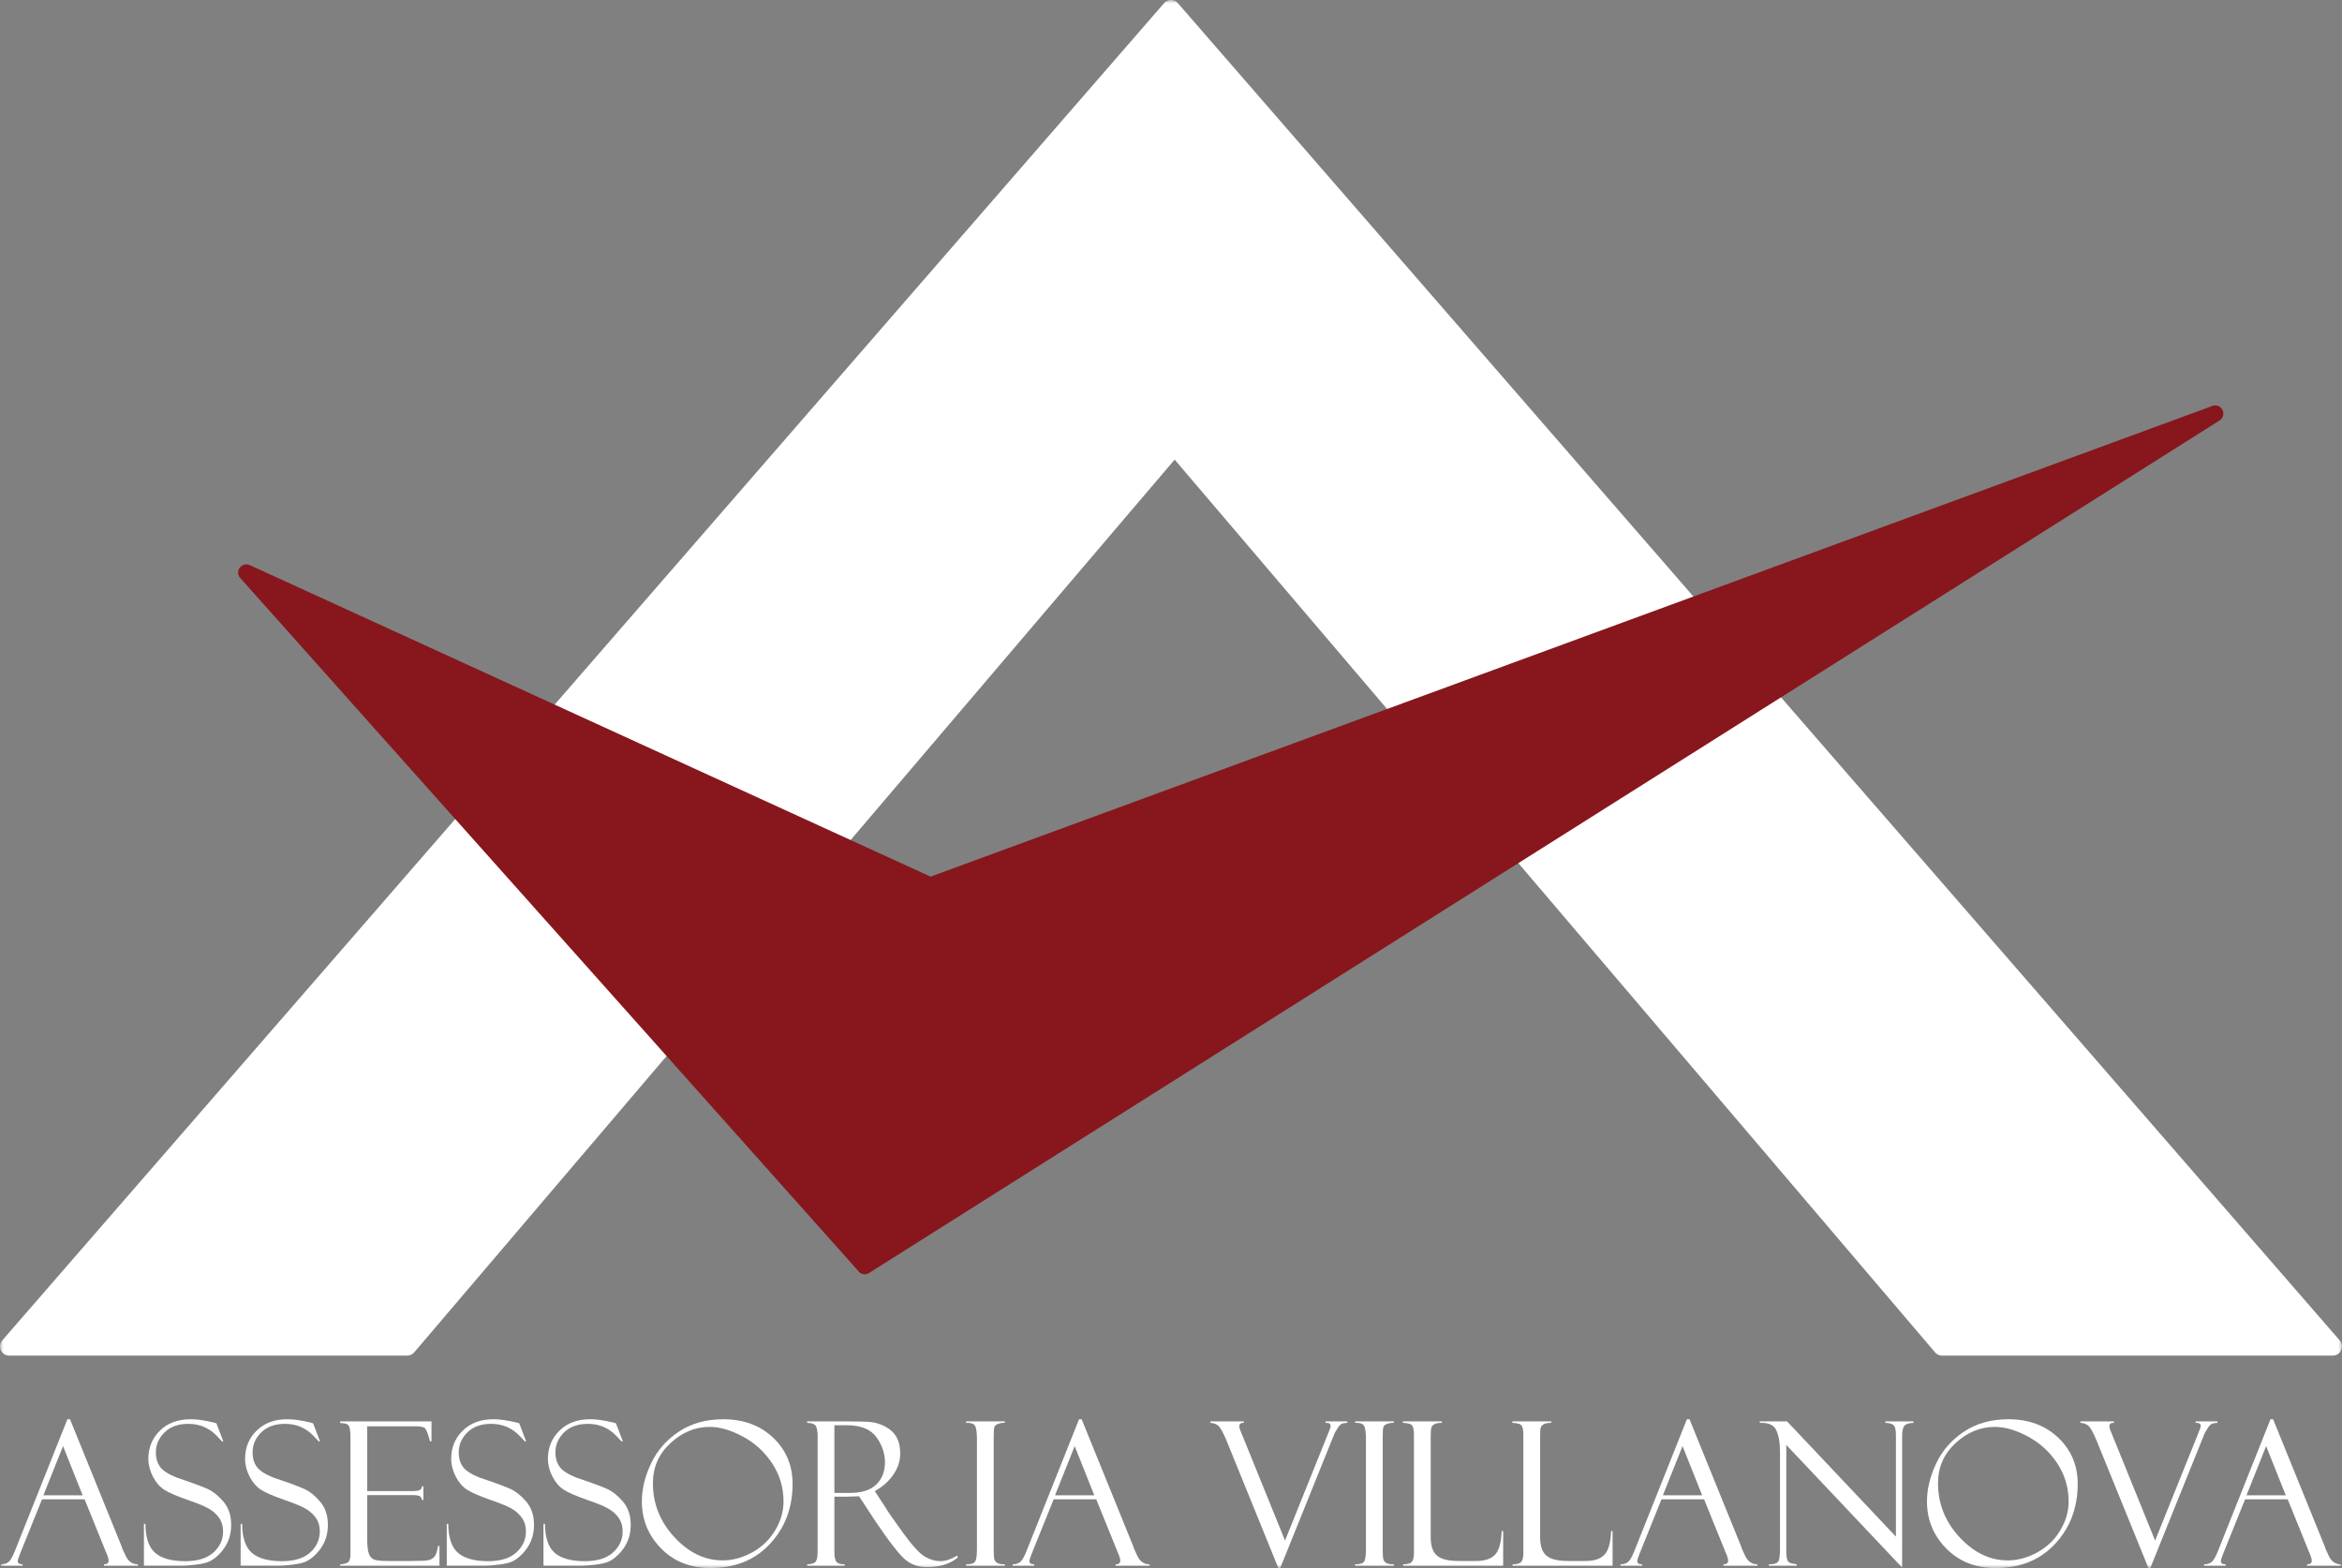 <svg xmlns="http://www.w3.org/2000/svg" width="339" height="227" viewBox="0 0 339 227" fill="none"><rect x="0" y="0" width="339" height="227" fill="#808080" stroke="none"/><g clip-path="url(#clip0_22_16)"><mask id="mask0_22_16" style="mask-type:luminance" maskUnits="userSpaceOnUse" x="0" y="0" width="339" height="227"><path d="M0 -5.55747e-06H339V227H0V-5.55747e-06Z" fill="white"></path></mask><g mask="url(#mask0_22_16)"><path d="M339 194.914C339 195.652 338.402 196.249 337.663 196.249H281.114C280.745 196.249 280.411 196.1 280.169 195.858C280.134 195.823 280.099 195.784 280.064 195.74L170.03 66.535L59.969 195.761C59.723 196.06 59.354 196.249 58.936 196.249H1.337C0.598 196.249 -0 195.652 -0 194.914C-0 194.598 0.11 194.308 0.294 194.08C0.325 194.04 0.361 194.005 0.391 193.974L168.381 0.593L168.386 0.588L168.597 0.347C168.834 0.132 169.146 -8.99162e-05 169.493 -8.99162e-05C169.863 -8.99162e-05 170.197 0.149 170.439 0.391C170.483 0.435 170.518 0.479 170.557 0.527L338.608 193.974C338.64 194.005 338.675 194.04 338.705 194.08C338.89 194.308 339 194.598 339 194.914Z" fill="white"></path><path d="M321.829 59.873C321.829 60.242 321.662 60.576 321.398 60.791C321.381 60.804 321.367 60.813 321.354 60.822L321.205 60.923C321.196 60.923 321.187 60.932 321.178 60.936L188.776 144.526L125.932 184.2L125.721 184.336C125.558 184.424 125.369 184.472 125.171 184.472C124.894 184.472 124.635 184.371 124.428 184.209C124.424 184.204 124.42 184.204 124.415 184.2L124.186 183.945C124.182 183.941 124.182 183.936 124.178 183.932L86.823 142.04L34.709 83.599L34.705 83.594L34.692 83.577L34.674 83.559C34.547 83.37 34.472 83.138 34.472 82.892C34.472 82.233 35.004 81.702 35.663 81.702C35.822 81.702 35.971 81.732 36.112 81.79C36.156 81.807 36.2 81.829 36.239 81.847L36.244 81.851L134.698 126.908L320.062 58.833L320.071 58.828C320.079 58.828 320.088 58.824 320.097 58.815L320.356 58.723C320.37 58.719 320.383 58.714 320.4 58.709C320.475 58.696 320.559 58.688 320.637 58.688C321.297 58.688 321.829 59.219 321.829 59.873Z" fill="#87171C"></path><path d="M6.28 216.471H11.965L9.125 209.348L6.28 216.471ZM12.247 217.053H6.078L2.896 224.943C2.678 225.51 2.568 225.86 2.568 225.993C2.568 226.305 2.801 226.461 3.268 226.461V226.674H0.143V226.461C0.56 226.461 0.912 226.359 1.197 226.156C1.482 225.952 1.796 225.424 2.138 224.573L9.757 205.46H10.134L17.628 223.919C17.628 224.013 17.821 224.46 18.205 225.261C18.589 226.061 19.175 226.461 19.963 226.461V226.674H15.054V226.461C15.501 226.461 15.725 226.286 15.725 225.936C15.725 225.699 15.615 225.321 15.396 224.801C15.358 224.763 15.325 224.701 15.296 224.616C15.277 224.522 15.263 224.474 15.254 224.474L12.247 217.053Z" fill="white"></path><path d="M31.321 206.042L32.32 208.652L32.149 208.681C32.149 208.672 31.885 208.392 31.357 207.844C30.829 207.295 30.224 206.872 29.544 206.574C28.864 206.276 28.096 206.127 27.24 206.127C25.804 206.127 24.664 206.536 23.822 207.354C22.981 208.173 22.56 209.159 22.56 210.313C22.56 211.079 22.757 211.748 23.152 212.32C23.547 212.893 24.371 213.427 25.626 213.922C27.784 214.645 29.26 215.189 30.055 215.553C30.85 215.917 31.617 216.534 32.355 217.403C33.093 218.273 33.462 219.388 33.462 220.748C33.462 221.315 33.395 221.856 33.262 222.372C33.129 222.886 32.915 223.383 32.62 223.86C32.325 224.337 31.971 224.772 31.557 225.164C31.143 225.556 30.722 225.854 30.294 226.057C29.866 226.26 29.19 226.414 28.268 226.518C27.345 226.622 26.736 226.673 26.441 226.673H20.833V220.601H21.047C21.066 222.615 21.542 224.02 22.474 224.815C23.406 225.61 24.857 226.007 26.826 226.007C28.615 226.007 29.973 225.586 30.9 224.744C31.828 223.902 32.291 222.89 32.291 221.707C32.291 220.988 32.13 220.376 31.806 219.869C31.483 219.364 31.031 218.919 30.451 218.536C29.87 218.153 28.772 217.685 27.156 217.134C25.55 216.572 24.42 216.081 23.768 215.66C23.115 215.24 22.57 214.607 22.132 213.761C21.694 212.915 21.475 212.052 21.475 211.173C21.475 209.557 22.034 208.201 23.152 207.104C24.27 206.008 25.737 205.46 27.554 205.46C28.258 205.46 29.019 205.54 29.837 205.701C30.655 205.862 31.112 205.966 31.207 206.013C31.245 206.032 31.283 206.042 31.321 206.042Z" fill="white"></path><path d="M45.319 206.042L46.319 208.652L46.147 208.681C46.147 208.672 45.883 208.392 45.355 207.844C44.827 207.295 44.223 206.872 43.543 206.574C42.863 206.276 42.095 206.127 41.238 206.127C39.802 206.127 38.663 206.536 37.821 207.354C36.979 208.173 36.558 209.159 36.558 210.313C36.558 211.079 36.756 211.748 37.15 212.32C37.545 212.893 38.37 213.427 39.625 213.922C41.782 214.645 43.259 215.189 44.053 215.553C44.849 215.917 45.615 216.534 46.353 217.403C47.091 218.273 47.46 219.388 47.46 220.748C47.46 221.315 47.393 221.856 47.26 222.372C47.127 222.886 46.913 223.383 46.618 223.86C46.323 224.337 45.969 224.772 45.555 225.164C45.141 225.556 44.72 225.854 44.292 226.057C43.864 226.26 43.188 226.414 42.266 226.518C41.343 226.622 40.734 226.673 40.439 226.673H34.831V220.601H35.045C35.065 222.615 35.54 224.02 36.473 224.815C37.405 225.61 38.856 226.007 40.825 226.007C42.613 226.007 43.971 225.586 44.899 224.744C45.826 223.902 46.29 222.89 46.29 221.707C46.29 220.988 46.128 220.376 45.805 219.869C45.481 219.364 45.029 218.919 44.449 218.536C43.869 218.153 42.771 217.685 41.155 217.134C39.548 216.572 38.418 216.081 37.766 215.66C37.114 215.24 36.569 214.607 36.13 213.761C35.692 212.915 35.474 212.052 35.474 211.173C35.474 209.557 36.032 208.201 37.15 207.104C38.268 206.008 39.735 205.46 41.552 205.46C42.256 205.46 43.017 205.54 43.835 205.701C44.653 205.862 45.11 205.966 45.206 206.013C45.243 206.032 45.281 206.042 45.319 206.042Z" fill="white"></path><path d="M49.244 206.013V205.772H62.457V208.652H62.243C61.958 207.584 61.718 206.955 61.523 206.765C61.328 206.576 60.849 206.481 60.089 206.481H53.154V215.861H59.589C60.226 215.861 60.631 215.802 60.802 215.684C60.973 215.565 61.063 215.393 61.073 215.166H61.287V217.138H61.073C61.025 216.864 60.914 216.679 60.738 216.585C60.561 216.49 60.236 216.443 59.76 216.443H53.154V222.899C53.154 223.874 53.244 224.576 53.424 225.006C53.605 225.437 53.892 225.707 54.286 225.815C54.681 225.924 55.277 225.978 56.075 225.978H59.78C60.958 225.978 61.71 225.938 62.038 225.859C62.366 225.779 62.644 225.619 62.871 225.379C63.099 225.14 63.275 224.616 63.399 223.807H63.613V226.674H49.244V226.461C49.729 226.432 50.097 226.34 50.349 226.184C50.601 226.028 50.728 225.624 50.728 224.972V208.098C50.728 207.332 50.661 206.793 50.528 206.481C50.395 206.169 49.966 206.013 49.244 206.013Z" fill="white"></path><path d="M75.157 206.042L76.156 208.652L75.985 208.681C75.985 208.672 75.721 208.392 75.192 207.844C74.665 207.295 74.06 206.872 73.38 206.574C72.7 206.276 71.932 206.127 71.076 206.127C69.639 206.127 68.5 206.536 67.658 207.354C66.816 208.173 66.396 209.159 66.396 210.313C66.396 211.079 66.593 211.748 66.988 212.32C67.382 212.893 68.207 213.427 69.462 213.922C71.62 214.645 73.096 215.189 73.891 215.553C74.686 215.917 75.452 216.534 76.19 217.403C76.929 218.273 77.297 219.388 77.297 220.748C77.297 221.315 77.231 221.856 77.098 222.372C76.964 222.886 76.75 223.383 76.455 223.86C76.16 224.337 75.806 224.772 75.392 225.164C74.979 225.556 74.558 225.854 74.13 226.057C73.702 226.26 73.026 226.414 72.103 226.518C71.181 226.622 70.572 226.673 70.277 226.673H64.669V220.601H64.883C64.902 222.615 65.378 224.02 66.31 224.815C67.242 225.61 68.693 226.007 70.662 226.007C72.45 226.007 73.808 225.586 74.736 224.744C75.664 223.902 76.127 222.89 76.127 221.707C76.127 220.988 75.965 220.376 75.642 219.869C75.319 219.364 74.867 218.919 74.286 218.536C73.706 218.153 72.608 217.685 70.992 217.134C69.385 216.572 68.256 216.081 67.604 215.66C66.951 215.24 66.406 214.607 65.968 213.761C65.53 212.915 65.311 212.052 65.311 211.173C65.311 209.557 65.87 208.201 66.988 207.104C68.106 206.008 69.573 205.46 71.39 205.46C72.094 205.46 72.855 205.54 73.673 205.701C74.491 205.862 74.948 205.966 75.043 206.013C75.081 206.032 75.119 206.042 75.157 206.042Z" fill="white"></path><path d="M89.155 206.042L90.154 208.652L89.983 208.681C89.983 208.672 89.719 208.392 89.191 207.844C88.663 207.295 88.059 206.872 87.379 206.574C86.698 206.276 85.93 206.127 85.074 206.127C83.638 206.127 82.499 206.536 81.657 207.354C80.815 208.173 80.394 209.159 80.394 210.313C80.394 211.079 80.591 211.748 80.986 212.32C81.381 212.893 82.206 213.427 83.46 213.922C85.618 214.645 87.094 215.189 87.889 215.553C88.685 215.917 89.451 216.534 90.189 217.403C90.927 218.273 91.296 219.388 91.296 220.748C91.296 221.315 91.229 221.856 91.096 222.372C90.963 222.886 90.749 223.383 90.454 223.86C90.159 224.337 89.805 224.772 89.391 225.164C88.977 225.556 88.556 225.854 88.128 226.057C87.7 226.26 87.024 226.414 86.102 226.518C85.179 226.622 84.57 226.673 84.275 226.673H78.667V220.601H78.881C78.9 222.615 79.376 224.02 80.308 224.815C81.24 225.61 82.691 226.007 84.66 226.007C86.449 226.007 87.807 225.586 88.734 224.744C89.662 223.902 90.126 222.89 90.126 221.707C90.126 220.988 89.964 220.376 89.641 219.869C89.317 219.364 88.865 218.919 88.285 218.536C87.704 218.153 86.606 217.685 84.99 217.134C83.384 216.572 82.254 216.081 81.602 215.66C80.949 215.24 80.404 214.607 79.966 213.761C79.528 212.915 79.309 212.052 79.309 211.173C79.309 209.557 79.868 208.201 80.986 207.104C82.104 206.008 83.571 205.46 85.388 205.46C86.092 205.46 86.853 205.54 87.671 205.701C88.489 205.862 88.946 205.966 89.041 206.013C89.079 206.032 89.117 206.042 89.155 206.042Z" fill="white"></path><path d="M104.595 225.893C106.041 225.893 107.468 225.508 108.876 224.737C110.283 223.966 111.392 222.904 112.2 221.551C113.009 220.198 113.414 218.808 113.414 217.379C113.414 215.355 112.869 213.515 111.779 211.859C110.69 210.204 109.278 208.908 107.542 207.971C105.805 207.035 104.2 206.567 102.726 206.567C100.642 206.567 98.752 207.347 97.053 208.908C95.356 210.469 94.507 212.408 94.507 214.726C94.507 217.687 95.543 220.288 97.617 222.53C99.691 224.772 102.017 225.893 104.595 225.893ZM104.681 205.46C107.629 205.46 110.041 206.352 111.915 208.135C113.789 209.918 114.726 212.143 114.726 214.811C114.726 218.245 113.642 221.135 111.473 223.481C109.304 225.827 106.426 227 102.84 227C99.929 227 97.546 226.054 95.691 224.162C93.836 222.27 92.908 220 92.908 217.351C92.908 215.563 93.355 213.728 94.249 211.845C95.144 209.963 96.49 208.428 98.288 207.241C100.086 206.054 102.217 205.46 104.681 205.46Z" fill="white"></path><path d="M120.776 206.325V216.13H122.978C124.713 216.13 126 215.724 126.839 214.91C127.677 214.097 128.097 213.028 128.097 211.704C128.097 210.417 127.684 209.199 126.86 208.05C126.035 206.9 124.584 206.325 122.507 206.325H120.776ZM116.838 205.985V205.772H122.803C124.315 205.772 125.409 205.805 126.085 205.871C126.76 205.938 127.452 206.158 128.161 206.532C128.87 206.906 129.405 207.412 129.766 208.051C130.128 208.69 130.308 209.474 130.308 210.402C130.308 211.462 129.987 212.472 129.345 213.433C128.703 214.394 127.796 215.206 126.626 215.869L128.111 218.137C128.434 218.704 129.293 219.947 130.686 221.866C132.08 223.785 133.157 224.954 133.919 225.375C134.679 225.796 135.417 226.007 136.13 226.007C136.834 226.007 137.643 225.737 138.556 225.198L138.642 225.482C137.501 226.409 136.019 226.872 134.194 226.872C132.978 226.872 131.932 226.514 131.058 225.798C130.183 225.082 128.661 223.117 126.492 219.903C126.473 219.884 126.463 219.865 126.463 219.846L124.351 216.613L122.478 216.67H120.776V224.661C120.776 225.304 120.861 225.764 121.031 226.043C121.2 226.321 121.61 226.461 122.261 226.461V226.674H116.838V226.461C117.514 226.432 117.935 226.291 118.101 226.035C118.267 225.78 118.351 225.261 118.351 224.475V207.871C118.351 207.332 118.279 206.886 118.137 206.531C117.994 206.176 117.561 205.995 116.838 205.985Z" fill="white"></path><path d="M145.448 205.772V205.985C145.172 205.957 144.866 205.999 144.528 206.112C144.19 206.226 143.99 206.391 143.929 206.609C143.867 206.826 143.836 207.342 143.836 208.154V224.192C143.836 225.062 143.872 225.593 143.943 225.787C144.014 225.981 144.152 226.142 144.357 226.27C144.561 226.397 144.925 226.461 145.448 226.461V226.674H139.84V226.461C140.544 226.461 140.982 226.326 141.153 226.057C141.324 225.787 141.41 225.175 141.41 224.22V208.339C141.41 207.346 141.315 206.696 141.125 206.389C140.934 206.082 140.506 205.947 139.84 205.985V205.772H145.448Z" fill="white"></path><path d="M152.713 216.471H158.398L155.558 209.348L152.713 216.471ZM158.68 217.053H152.512L149.33 224.943C149.111 225.51 149.002 225.86 149.002 225.993C149.002 226.305 149.234 226.461 149.701 226.461V226.674H146.576V226.461C146.994 226.461 147.345 226.359 147.631 226.156C147.915 225.952 148.229 225.424 148.571 224.573L156.19 205.46H156.568L164.062 223.919C164.062 224.013 164.254 224.46 164.638 225.261C165.022 226.061 165.608 226.461 166.396 226.461V226.674H161.487V226.461C161.934 226.461 162.158 226.286 162.158 225.936C162.158 225.699 162.049 225.321 161.83 224.801C161.791 224.763 161.758 224.701 161.73 224.616C161.711 224.522 161.696 224.474 161.687 224.474L158.68 217.053Z" fill="white"></path><path d="M185.31 227H185.039L177.555 208.596C177.022 207.3 176.584 206.541 176.242 206.318C175.899 206.096 175.547 205.985 175.186 205.985V205.772H180.038V205.985C179.609 205.956 179.395 206.122 179.395 206.482C179.395 206.623 179.424 206.775 179.481 206.936L186.007 223.022L192.475 206.942C192.56 206.726 192.603 206.553 192.603 206.421C192.603 206.102 192.358 205.956 191.867 205.985V205.772H195.02V205.985C194.802 205.985 194.571 206.016 194.328 206.077C194.086 206.139 193.836 206.382 193.579 206.808C193.322 207.233 193.189 207.46 193.18 207.489L185.31 227Z" fill="white"></path><path d="M201.756 205.772V205.985C201.48 205.957 201.173 205.999 200.835 206.112C200.498 206.226 200.298 206.391 200.236 206.609C200.174 206.826 200.143 207.342 200.143 208.154V224.192C200.143 225.062 200.179 225.593 200.25 225.787C200.322 225.981 200.459 226.142 200.664 226.27C200.869 226.397 201.232 226.461 201.756 226.461V226.674H196.148V226.461C196.852 226.461 197.289 226.326 197.461 226.057C197.632 225.787 197.717 225.175 197.717 224.22V208.339C197.717 207.346 197.622 206.696 197.432 206.389C197.241 206.082 196.813 205.947 196.148 205.985V205.772H201.756Z" fill="white"></path><path d="M203.097 226.674V226.461C203.753 226.461 204.179 226.338 204.374 226.092C204.569 225.846 204.666 225.426 204.666 224.83V207.729C204.666 207.124 204.59 206.687 204.438 206.417C204.286 206.148 203.829 206.004 203.068 205.985V205.772H208.705V205.985C208.182 205.985 207.815 206.051 207.606 206.184C207.397 206.316 207.259 206.472 207.192 206.652C207.126 206.831 207.092 207.238 207.092 207.872V222.545C207.092 223.803 207.396 224.69 208.004 225.205C208.613 225.721 209.653 225.978 211.125 225.978H213.69C214.925 225.978 215.83 225.676 216.404 225.07C216.979 224.465 217.3 223.325 217.366 221.65H217.58V226.674H203.097Z" fill="white"></path><path d="M218.936 226.674V226.461C219.592 226.461 220.018 226.338 220.213 226.092C220.408 225.846 220.506 225.426 220.506 224.83V207.729C220.506 207.124 220.429 206.687 220.277 206.417C220.125 206.148 219.668 206.004 218.907 205.985V205.772H224.544V205.985C224.021 205.985 223.654 206.051 223.445 206.184C223.236 206.316 223.098 206.472 223.031 206.652C222.965 206.831 222.932 207.238 222.932 207.872V222.545C222.932 223.803 223.235 224.69 223.843 225.205C224.452 225.721 225.492 225.978 226.964 225.978H229.529C230.764 225.978 231.669 225.676 232.244 225.07C232.818 224.465 233.139 223.325 233.206 221.65H233.419V226.674H218.936Z" fill="white"></path><path d="M240.699 216.471H246.384L243.544 209.348L240.699 216.471ZM246.665 217.053H240.497L237.315 224.943C237.096 225.51 236.987 225.86 236.987 225.993C236.987 226.305 237.22 226.461 237.686 226.461V226.674H234.561V226.461C234.979 226.461 235.331 226.359 235.616 226.156C235.901 225.952 236.214 225.424 236.557 224.573L244.175 205.46H244.553L252.047 223.919C252.047 224.013 252.239 224.46 252.624 225.261C253.008 226.061 253.594 226.461 254.382 226.461V226.674H249.473V226.461C249.92 226.461 250.143 226.286 250.143 225.936C250.143 225.699 250.034 225.321 249.815 224.801C249.777 224.763 249.744 224.701 249.715 224.616C249.696 224.522 249.682 224.474 249.672 224.474L246.665 217.053Z" fill="white"></path><path d="M272.903 205.772H276.97V205.985C276.351 206.004 275.923 206.134 275.686 206.375C275.448 206.616 275.329 207.125 275.329 207.901V226.929L258.562 209.176V224.631C258.562 225.123 258.6 225.487 258.677 225.723C258.752 225.96 258.862 226.121 259.005 226.205C259.147 226.291 259.504 226.375 260.075 226.461V226.674H256.037V226.461C256.759 226.461 257.209 226.333 257.385 226.078C257.561 225.823 257.649 225.213 257.649 224.249V210.111C257.649 208.873 257.475 207.862 257.128 207.077C256.781 206.292 255.98 205.928 254.724 205.985V205.772H258.677L274.43 222.453V207.701C274.43 206.907 274.287 206.422 274.002 206.247C273.716 206.073 273.35 205.985 272.903 205.985V205.772Z" fill="white"></path><path d="M290.611 225.893C292.057 225.893 293.484 225.508 294.892 224.737C296.3 223.966 297.408 222.904 298.217 221.551C299.026 220.198 299.43 218.808 299.43 217.379C299.43 215.355 298.885 213.515 297.796 211.859C296.707 210.204 295.294 208.908 293.558 207.971C291.822 207.035 290.217 206.567 288.742 206.567C286.659 206.567 284.768 207.347 283.07 208.908C281.372 210.469 280.523 212.408 280.523 214.726C280.523 217.687 281.56 220.288 283.634 222.53C285.707 224.772 288.033 225.893 290.611 225.893ZM290.697 205.46C293.646 205.46 296.058 206.352 297.932 208.135C299.806 209.918 300.743 212.143 300.743 214.811C300.743 218.245 299.658 221.135 297.489 223.481C295.321 225.827 292.443 227 288.856 227C285.945 227 283.562 226.054 281.707 224.162C279.852 222.27 278.925 220 278.925 217.351C278.925 215.563 279.372 213.728 280.266 211.845C281.16 209.963 282.506 208.428 284.304 207.241C286.102 206.054 288.233 205.46 290.697 205.46Z" fill="white"></path><path d="M311.252 227H310.981L303.497 208.596C302.964 207.3 302.526 206.541 302.184 206.318C301.842 206.096 301.49 205.985 301.128 205.985V205.772H305.98V205.985C305.551 205.956 305.337 206.122 305.337 206.482C305.337 206.623 305.366 206.775 305.423 206.936L311.949 223.022L318.417 206.942C318.503 206.726 318.545 206.553 318.545 206.421C318.545 206.102 318.3 205.956 317.809 205.985V205.772H320.963V205.985C320.744 205.985 320.513 206.016 320.271 206.077C320.028 206.139 319.778 206.382 319.522 206.808C319.264 207.233 319.131 207.46 319.122 207.489L311.252 227Z" fill="white"></path><path d="M325.174 216.471H330.859L328.019 209.348L325.174 216.471ZM331.141 217.053H324.972L321.79 224.943C321.571 225.51 321.462 225.86 321.462 225.993C321.462 226.305 321.695 226.461 322.161 226.461V226.674H319.036V226.461C319.454 226.461 319.806 226.359 320.091 226.156C320.376 225.952 320.69 225.424 321.032 224.573L328.65 205.46H329.028L336.522 223.919C336.522 224.013 336.714 224.46 337.099 225.261C337.483 226.061 338.069 226.461 338.857 226.461V226.674H333.948V226.461C334.395 226.461 334.618 226.286 334.618 225.936C334.618 225.699 334.509 225.321 334.29 224.801C334.252 224.763 334.219 224.701 334.19 224.616C334.171 224.522 334.157 224.474 334.148 224.474L331.141 217.053Z" fill="white"></path></g></g><defs><clipPath id="clip0_22_16"><rect width="339" height="227" fill="white"></rect></clipPath></defs></svg>